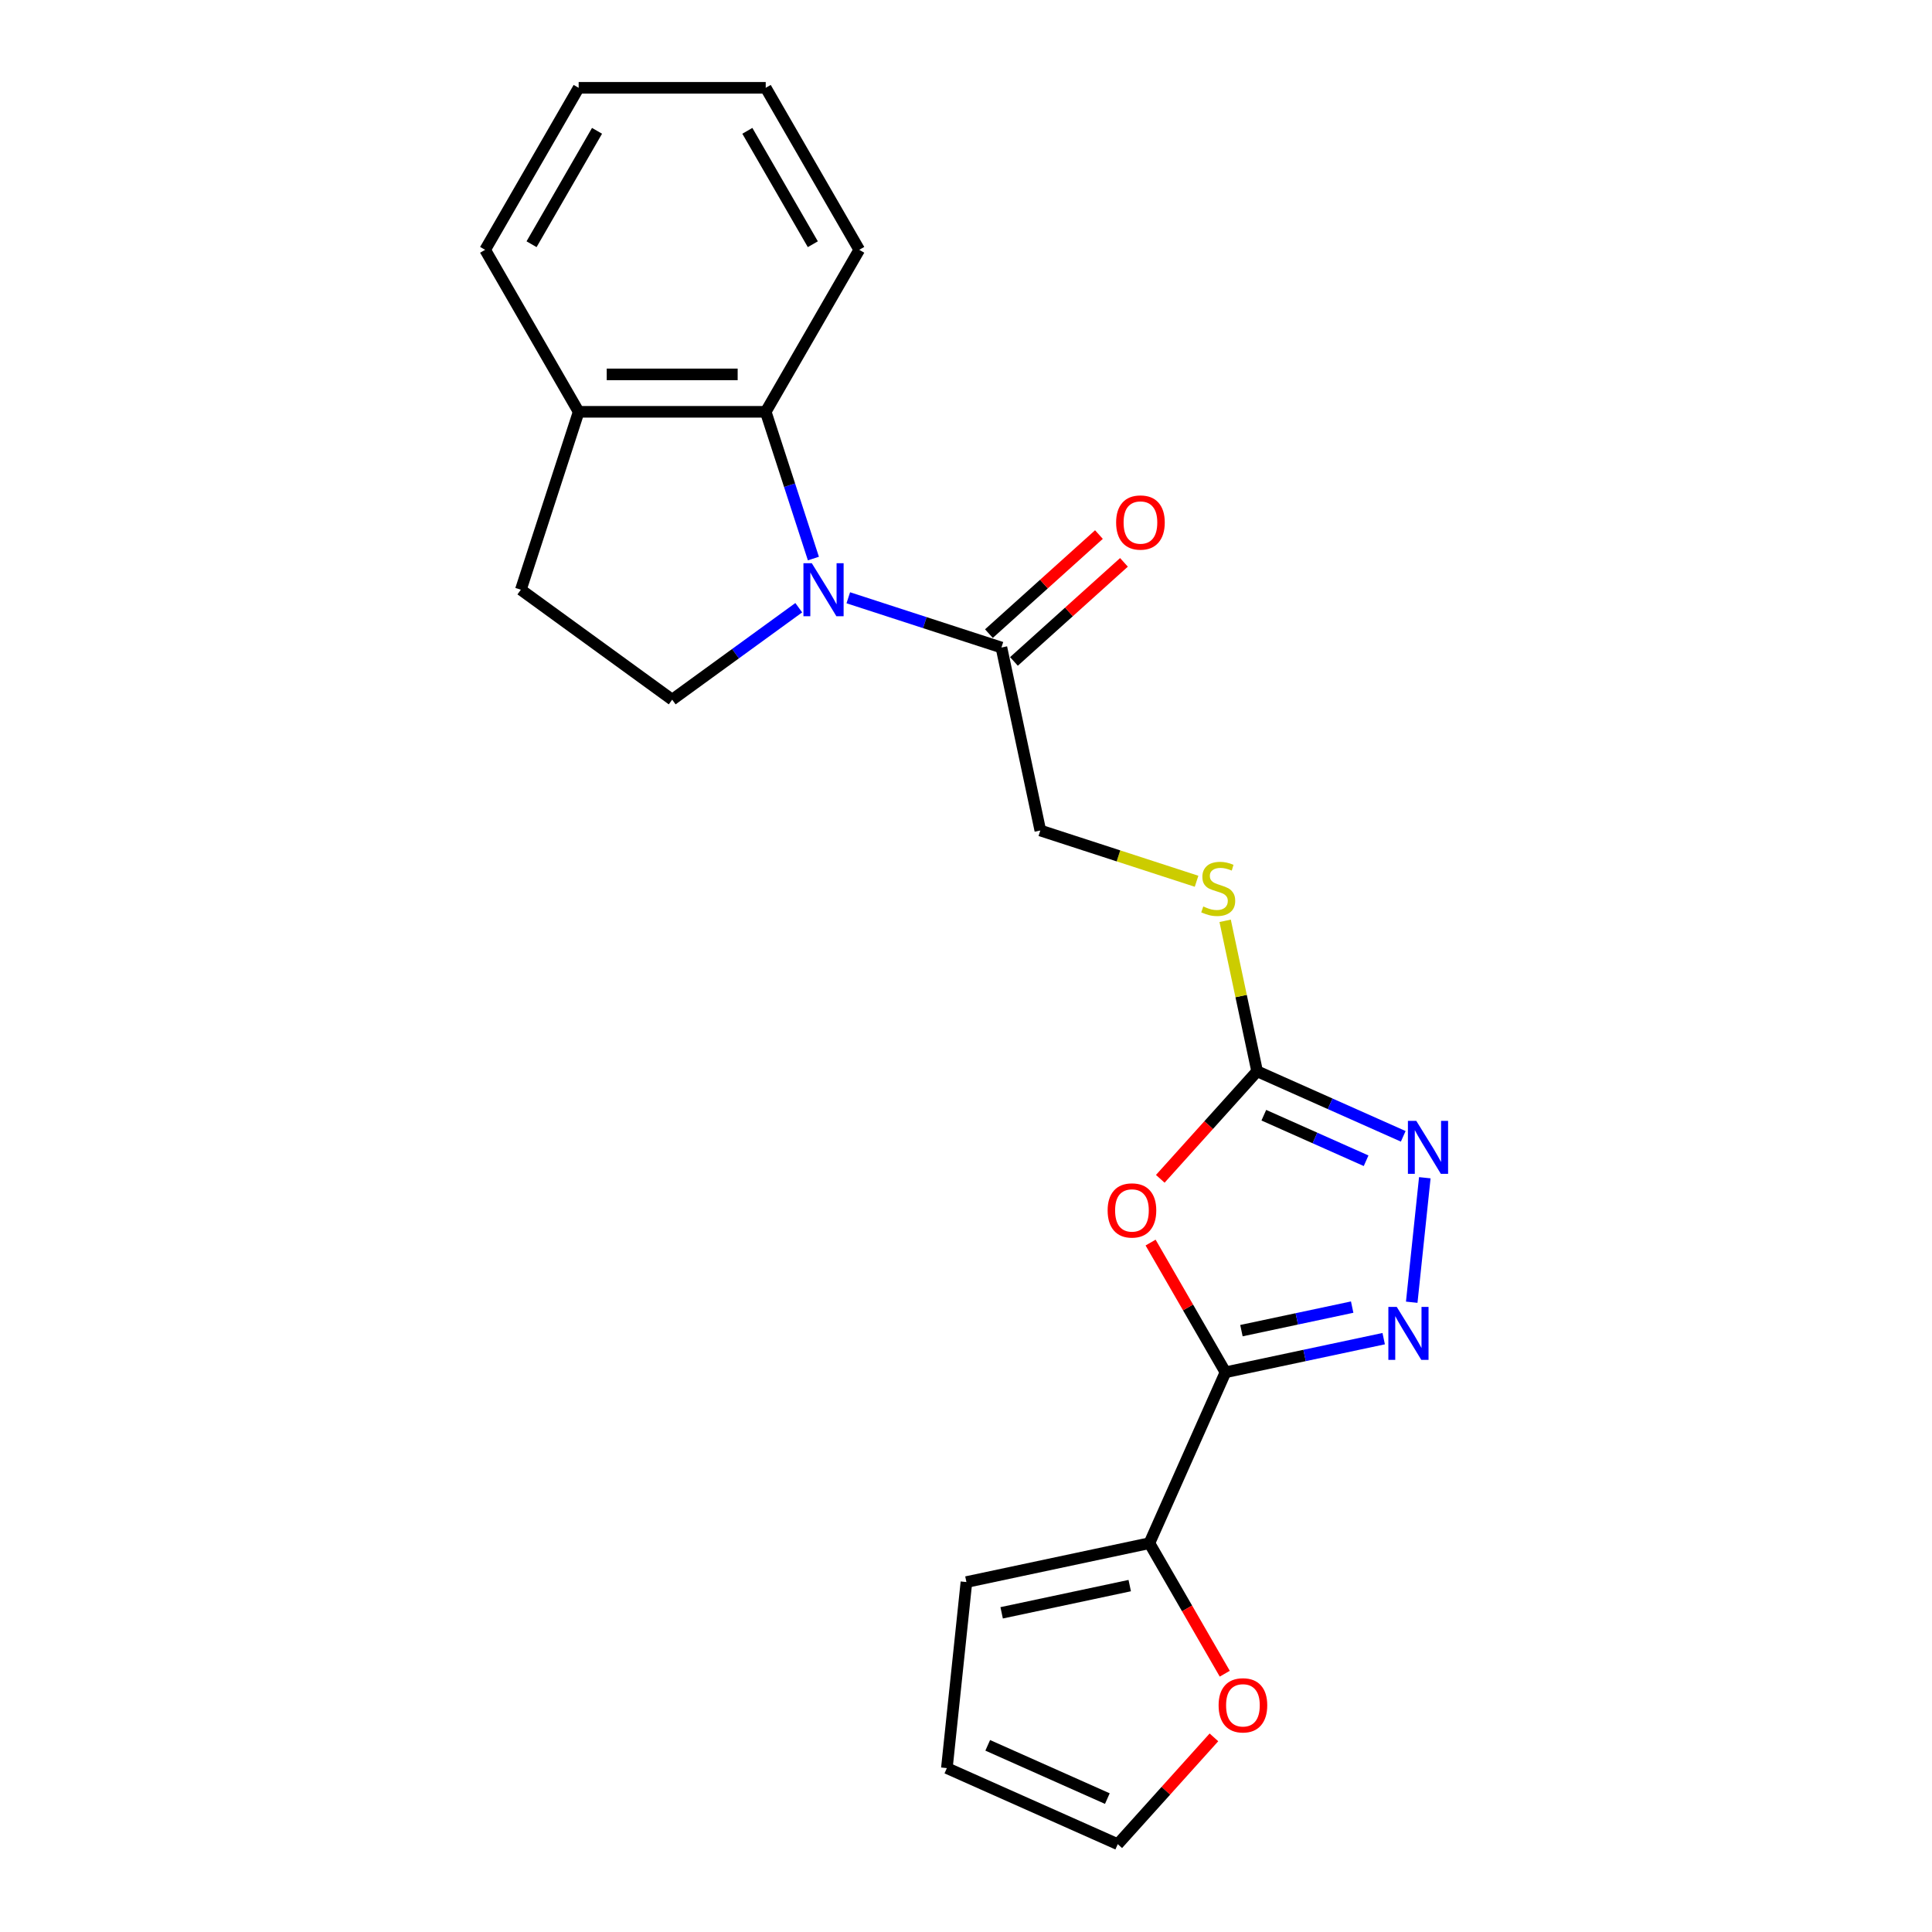 <?xml version='1.0' encoding='iso-8859-1'?>
<svg version='1.1' baseProfile='full'
              xmlns='http://www.w3.org/2000/svg'
                      xmlns:rdkit='http://www.rdkit.org/xml'
                      xmlns:xlink='http://www.w3.org/1999/xlink'
                  xml:space='preserve'
width='1000px' height='1000px' viewBox='0 0 1000 1000'>
<!-- END OF HEADER -->
<rect style='opacity:1.0;fill:#FFFFFF;stroke:none' width='1000' height='1000' x='0' y='0'> </rect>
<path class='bond-1' d='M 634.307,710.292 L 614.925,676.722' style='fill:none;fill-rule:evenodd;stroke:#000000;stroke-width:6px;stroke-linecap:butt;stroke-linejoin:miter;stroke-opacity:1' />
<path class='bond-1' d='M 614.925,676.722 L 595.544,643.153' style='fill:none;fill-rule:evenodd;stroke:#FF0000;stroke-width:6px;stroke-linecap:butt;stroke-linejoin:miter;stroke-opacity:1' />
<path class='bond-2' d='M 634.307,710.292 L 675.25,701.589' style='fill:none;fill-rule:evenodd;stroke:#000000;stroke-width:6px;stroke-linecap:butt;stroke-linejoin:miter;stroke-opacity:1' />
<path class='bond-2' d='M 675.25,701.589 L 716.193,692.886' style='fill:none;fill-rule:evenodd;stroke:#0000FF;stroke-width:6px;stroke-linecap:butt;stroke-linejoin:miter;stroke-opacity:1' />
<path class='bond-2' d='M 642.564,688.74 L 671.224,682.648' style='fill:none;fill-rule:evenodd;stroke:#000000;stroke-width:6px;stroke-linecap:butt;stroke-linejoin:miter;stroke-opacity:1' />
<path class='bond-2' d='M 671.224,682.648 L 699.884,676.556' style='fill:none;fill-rule:evenodd;stroke:#0000FF;stroke-width:6px;stroke-linecap:butt;stroke-linejoin:miter;stroke-opacity:1' />
<path class='bond-7' d='M 634.307,710.292 L 594.926,798.743' style='fill:none;fill-rule:evenodd;stroke:#000000;stroke-width:6px;stroke-linecap:butt;stroke-linejoin:miter;stroke-opacity:1' />
<path class='bond-0' d='M 439.075,309.403 L 478.706,322.28' style='fill:none;fill-rule:evenodd;stroke:#0000FF;stroke-width:6px;stroke-linecap:butt;stroke-linejoin:miter;stroke-opacity:1' />
<path class='bond-0' d='M 478.706,322.28 L 518.338,335.157' style='fill:none;fill-rule:evenodd;stroke:#000000;stroke-width:6px;stroke-linecap:butt;stroke-linejoin:miter;stroke-opacity:1' />
<path class='bond-5' d='M 421.014,289.107 L 408.675,251.131' style='fill:none;fill-rule:evenodd;stroke:#0000FF;stroke-width:6px;stroke-linecap:butt;stroke-linejoin:miter;stroke-opacity:1' />
<path class='bond-5' d='M 408.675,251.131 L 396.336,213.155' style='fill:none;fill-rule:evenodd;stroke:#000000;stroke-width:6px;stroke-linecap:butt;stroke-linejoin:miter;stroke-opacity:1' />
<path class='bond-8' d='M 413.436,314.551 L 380.681,338.35' style='fill:none;fill-rule:evenodd;stroke:#0000FF;stroke-width:6px;stroke-linecap:butt;stroke-linejoin:miter;stroke-opacity:1' />
<path class='bond-8' d='M 380.681,338.35 L 347.925,362.148' style='fill:none;fill-rule:evenodd;stroke:#000000;stroke-width:6px;stroke-linecap:butt;stroke-linejoin:miter;stroke-opacity:1' />
<path class='bond-3' d='M 600.559,610.156 L 625.621,582.322' style='fill:none;fill-rule:evenodd;stroke:#FF0000;stroke-width:6px;stroke-linecap:butt;stroke-linejoin:miter;stroke-opacity:1' />
<path class='bond-3' d='M 625.621,582.322 L 650.682,554.489' style='fill:none;fill-rule:evenodd;stroke:#000000;stroke-width:6px;stroke-linecap:butt;stroke-linejoin:miter;stroke-opacity:1' />
<path class='bond-4' d='M 730.708,674.031 L 737.48,609.595' style='fill:none;fill-rule:evenodd;stroke:#0000FF;stroke-width:6px;stroke-linecap:butt;stroke-linejoin:miter;stroke-opacity:1' />
<path class='bond-9' d='M 650.682,554.489 L 642.405,515.55' style='fill:none;fill-rule:evenodd;stroke:#000000;stroke-width:6px;stroke-linecap:butt;stroke-linejoin:miter;stroke-opacity:1' />
<path class='bond-9' d='M 642.405,515.55 L 634.129,476.611' style='fill:none;fill-rule:evenodd;stroke:#CCCC00;stroke-width:6px;stroke-linecap:butt;stroke-linejoin:miter;stroke-opacity:1' />
<path class='bond-22' d='M 650.682,554.489 L 688.498,571.326' style='fill:none;fill-rule:evenodd;stroke:#000000;stroke-width:6px;stroke-linecap:butt;stroke-linejoin:miter;stroke-opacity:1' />
<path class='bond-22' d='M 688.498,571.326 L 726.314,588.162' style='fill:none;fill-rule:evenodd;stroke:#0000FF;stroke-width:6px;stroke-linecap:butt;stroke-linejoin:miter;stroke-opacity:1' />
<path class='bond-22' d='M 654.151,577.23 L 680.622,589.016' style='fill:none;fill-rule:evenodd;stroke:#000000;stroke-width:6px;stroke-linecap:butt;stroke-linejoin:miter;stroke-opacity:1' />
<path class='bond-22' d='M 680.622,589.016 L 707.093,600.802' style='fill:none;fill-rule:evenodd;stroke:#0000FF;stroke-width:6px;stroke-linecap:butt;stroke-linejoin:miter;stroke-opacity:1' />
<path class='bond-11' d='M 396.336,213.155 L 299.514,213.155' style='fill:none;fill-rule:evenodd;stroke:#000000;stroke-width:6px;stroke-linecap:butt;stroke-linejoin:miter;stroke-opacity:1' />
<path class='bond-11' d='M 381.813,193.79 L 314.037,193.79' style='fill:none;fill-rule:evenodd;stroke:#000000;stroke-width:6px;stroke-linecap:butt;stroke-linejoin:miter;stroke-opacity:1' />
<path class='bond-18' d='M 396.336,213.155 L 444.747,129.305' style='fill:none;fill-rule:evenodd;stroke:#000000;stroke-width:6px;stroke-linecap:butt;stroke-linejoin:miter;stroke-opacity:1' />
<path class='bond-6' d='M 518.338,335.157 L 538.469,429.863' style='fill:none;fill-rule:evenodd;stroke:#000000;stroke-width:6px;stroke-linecap:butt;stroke-linejoin:miter;stroke-opacity:1' />
<path class='bond-14' d='M 524.817,342.353 L 553.29,316.716' style='fill:none;fill-rule:evenodd;stroke:#000000;stroke-width:6px;stroke-linecap:butt;stroke-linejoin:miter;stroke-opacity:1' />
<path class='bond-14' d='M 553.29,316.716 L 581.762,291.079' style='fill:none;fill-rule:evenodd;stroke:#FF0000;stroke-width:6px;stroke-linecap:butt;stroke-linejoin:miter;stroke-opacity:1' />
<path class='bond-14' d='M 511.86,327.962 L 540.332,302.325' style='fill:none;fill-rule:evenodd;stroke:#000000;stroke-width:6px;stroke-linecap:butt;stroke-linejoin:miter;stroke-opacity:1' />
<path class='bond-14' d='M 540.332,302.325 L 568.805,276.688' style='fill:none;fill-rule:evenodd;stroke:#FF0000;stroke-width:6px;stroke-linecap:butt;stroke-linejoin:miter;stroke-opacity:1' />
<path class='bond-10' d='M 594.926,798.743 L 614.43,832.525' style='fill:none;fill-rule:evenodd;stroke:#000000;stroke-width:6px;stroke-linecap:butt;stroke-linejoin:miter;stroke-opacity:1' />
<path class='bond-10' d='M 614.43,832.525 L 633.934,866.307' style='fill:none;fill-rule:evenodd;stroke:#FF0000;stroke-width:6px;stroke-linecap:butt;stroke-linejoin:miter;stroke-opacity:1' />
<path class='bond-13' d='M 594.926,798.743 L 500.22,818.873' style='fill:none;fill-rule:evenodd;stroke:#000000;stroke-width:6px;stroke-linecap:butt;stroke-linejoin:miter;stroke-opacity:1' />
<path class='bond-13' d='M 584.746,820.703 L 518.452,834.795' style='fill:none;fill-rule:evenodd;stroke:#000000;stroke-width:6px;stroke-linecap:butt;stroke-linejoin:miter;stroke-opacity:1' />
<path class='bond-15' d='M 347.925,362.148 L 269.594,305.238' style='fill:none;fill-rule:evenodd;stroke:#000000;stroke-width:6px;stroke-linecap:butt;stroke-linejoin:miter;stroke-opacity:1' />
<path class='bond-12' d='M 619.34,456.14 L 578.904,443.002' style='fill:none;fill-rule:evenodd;stroke:#CCCC00;stroke-width:6px;stroke-linecap:butt;stroke-linejoin:miter;stroke-opacity:1' />
<path class='bond-12' d='M 578.904,443.002 L 538.469,429.863' style='fill:none;fill-rule:evenodd;stroke:#000000;stroke-width:6px;stroke-linecap:butt;stroke-linejoin:miter;stroke-opacity:1' />
<path class='bond-16' d='M 628.329,899.26 L 603.44,926.903' style='fill:none;fill-rule:evenodd;stroke:#FF0000;stroke-width:6px;stroke-linecap:butt;stroke-linejoin:miter;stroke-opacity:1' />
<path class='bond-16' d='M 603.44,926.903 L 578.55,954.545' style='fill:none;fill-rule:evenodd;stroke:#000000;stroke-width:6px;stroke-linecap:butt;stroke-linejoin:miter;stroke-opacity:1' />
<path class='bond-19' d='M 299.514,213.155 L 251.103,129.305' style='fill:none;fill-rule:evenodd;stroke:#000000;stroke-width:6px;stroke-linecap:butt;stroke-linejoin:miter;stroke-opacity:1' />
<path class='bond-24' d='M 299.514,213.155 L 269.594,305.238' style='fill:none;fill-rule:evenodd;stroke:#000000;stroke-width:6px;stroke-linecap:butt;stroke-linejoin:miter;stroke-opacity:1' />
<path class='bond-17' d='M 500.22,818.873 L 490.099,915.164' style='fill:none;fill-rule:evenodd;stroke:#000000;stroke-width:6px;stroke-linecap:butt;stroke-linejoin:miter;stroke-opacity:1' />
<path class='bond-23' d='M 578.55,954.545 L 490.099,915.164' style='fill:none;fill-rule:evenodd;stroke:#000000;stroke-width:6px;stroke-linecap:butt;stroke-linejoin:miter;stroke-opacity:1' />
<path class='bond-23' d='M 573.159,930.948 L 511.243,903.381' style='fill:none;fill-rule:evenodd;stroke:#000000;stroke-width:6px;stroke-linecap:butt;stroke-linejoin:miter;stroke-opacity:1' />
<path class='bond-20' d='M 444.747,129.305 L 396.336,45.455' style='fill:none;fill-rule:evenodd;stroke:#000000;stroke-width:6px;stroke-linecap:butt;stroke-linejoin:miter;stroke-opacity:1' />
<path class='bond-20' d='M 420.715,126.409 L 386.827,67.714' style='fill:none;fill-rule:evenodd;stroke:#000000;stroke-width:6px;stroke-linecap:butt;stroke-linejoin:miter;stroke-opacity:1' />
<path class='bond-25' d='M 251.103,129.305 L 299.514,45.455' style='fill:none;fill-rule:evenodd;stroke:#000000;stroke-width:6px;stroke-linecap:butt;stroke-linejoin:miter;stroke-opacity:1' />
<path class='bond-25' d='M 275.135,126.409 L 309.022,67.714' style='fill:none;fill-rule:evenodd;stroke:#000000;stroke-width:6px;stroke-linecap:butt;stroke-linejoin:miter;stroke-opacity:1' />
<path class='bond-21' d='M 396.336,45.455 L 299.514,45.455' style='fill:none;fill-rule:evenodd;stroke:#000000;stroke-width:6px;stroke-linecap:butt;stroke-linejoin:miter;stroke-opacity:1' />
<path  class='atom-1' d='M 420.194 291.528
L 429.179 306.051
Q 430.07 307.484, 431.503 310.079
Q 432.936 312.674, 433.014 312.829
L 433.014 291.528
L 436.654 291.528
L 436.654 318.948
L 432.897 318.948
L 423.254 303.069
Q 422.131 301.21, 420.93 299.08
Q 419.768 296.95, 419.42 296.291
L 419.42 318.948
L 415.857 318.948
L 415.857 291.528
L 420.194 291.528
' fill='#0000FF'/>
<path  class='atom-2' d='M 573.309 626.519
Q 573.309 619.935, 576.562 616.256
Q 579.815 612.577, 585.896 612.577
Q 591.976 612.577, 595.229 616.256
Q 598.483 619.935, 598.483 626.519
Q 598.483 633.18, 595.191 636.976
Q 591.899 640.732, 585.896 640.732
Q 579.854 640.732, 576.562 636.976
Q 573.309 633.219, 573.309 626.519
M 585.896 637.634
Q 590.078 637.634, 592.325 634.846
Q 594.61 632.018, 594.61 626.519
Q 594.61 621.136, 592.325 618.425
Q 590.078 615.675, 585.896 615.675
Q 581.713 615.675, 579.428 618.386
Q 577.182 621.097, 577.182 626.519
Q 577.182 632.057, 579.428 634.846
Q 581.713 637.634, 585.896 637.634
' fill='#FF0000'/>
<path  class='atom-3' d='M 722.952 676.451
L 731.937 690.975
Q 732.827 692.408, 734.26 695.002
Q 735.693 697.597, 735.771 697.752
L 735.771 676.451
L 739.411 676.451
L 739.411 703.871
L 735.655 703.871
L 726.011 687.992
Q 724.888 686.133, 723.687 684.003
Q 722.526 681.873, 722.177 681.215
L 722.177 703.871
L 718.614 703.871
L 718.614 676.451
L 722.952 676.451
' fill='#0000FF'/>
<path  class='atom-5' d='M 733.072 580.16
L 742.057 594.683
Q 742.948 596.116, 744.381 598.711
Q 745.814 601.306, 745.891 601.461
L 745.891 580.16
L 749.532 580.16
L 749.532 607.58
L 745.775 607.58
L 736.132 591.701
Q 735.009 589.842, 733.808 587.712
Q 732.646 585.582, 732.298 584.924
L 732.298 607.58
L 728.735 607.58
L 728.735 580.16
L 733.072 580.16
' fill='#0000FF'/>
<path  class='atom-10' d='M 622.806 469.194
Q 623.116 469.31, 624.394 469.852
Q 625.672 470.395, 627.066 470.743
Q 628.499 471.053, 629.893 471.053
Q 632.488 471.053, 633.999 469.814
Q 635.509 468.536, 635.509 466.328
Q 635.509 464.818, 634.734 463.888
Q 633.999 462.959, 632.837 462.455
Q 631.675 461.952, 629.738 461.371
Q 627.299 460.635, 625.827 459.938
Q 624.394 459.241, 623.348 457.769
Q 622.341 456.297, 622.341 453.819
Q 622.341 450.372, 624.665 448.242
Q 627.027 446.112, 631.675 446.112
Q 634.851 446.112, 638.452 447.622
L 637.562 450.604
Q 634.27 449.249, 631.791 449.249
Q 629.119 449.249, 627.647 450.372
Q 626.175 451.456, 626.214 453.354
Q 626.214 454.826, 626.95 455.716
Q 627.725 456.607, 628.809 457.111
Q 629.932 457.614, 631.791 458.195
Q 634.27 458.97, 635.741 459.744
Q 637.213 460.519, 638.259 462.107
Q 639.343 463.656, 639.343 466.328
Q 639.343 470.123, 636.787 472.176
Q 634.27 474.19, 630.048 474.19
Q 627.608 474.19, 625.749 473.648
Q 623.929 473.144, 621.76 472.254
L 622.806 469.194
' fill='#CCCC00'/>
<path  class='atom-11' d='M 630.75 882.67
Q 630.75 876.086, 634.003 872.407
Q 637.256 868.728, 643.337 868.728
Q 649.417 868.728, 652.67 872.407
Q 655.923 876.086, 655.923 882.67
Q 655.923 889.332, 652.631 893.127
Q 649.339 896.884, 643.337 896.884
Q 637.295 896.884, 634.003 893.127
Q 630.75 889.37, 630.75 882.67
M 643.337 893.785
Q 647.519 893.785, 649.765 890.997
Q 652.05 888.17, 652.05 882.67
Q 652.05 877.287, 649.765 874.576
Q 647.519 871.826, 643.337 871.826
Q 639.154 871.826, 636.869 874.537
Q 634.623 877.248, 634.623 882.67
Q 634.623 888.209, 636.869 890.997
Q 639.154 893.785, 643.337 893.785
' fill='#FF0000'/>
<path  class='atom-15' d='M 577.704 270.448
Q 577.704 263.865, 580.957 260.185
Q 584.211 256.506, 590.291 256.506
Q 596.371 256.506, 599.625 260.185
Q 602.878 263.865, 602.878 270.448
Q 602.878 277.11, 599.586 280.905
Q 596.294 284.662, 590.291 284.662
Q 584.249 284.662, 580.957 280.905
Q 577.704 277.148, 577.704 270.448
M 590.291 281.564
Q 594.474 281.564, 596.72 278.775
Q 599.005 275.948, 599.005 270.448
Q 599.005 265.065, 596.72 262.354
Q 594.474 259.604, 590.291 259.604
Q 586.108 259.604, 583.823 262.315
Q 581.577 265.026, 581.577 270.448
Q 581.577 275.987, 583.823 278.775
Q 586.108 281.564, 590.291 281.564
' fill='#FF0000'/>
</svg>
